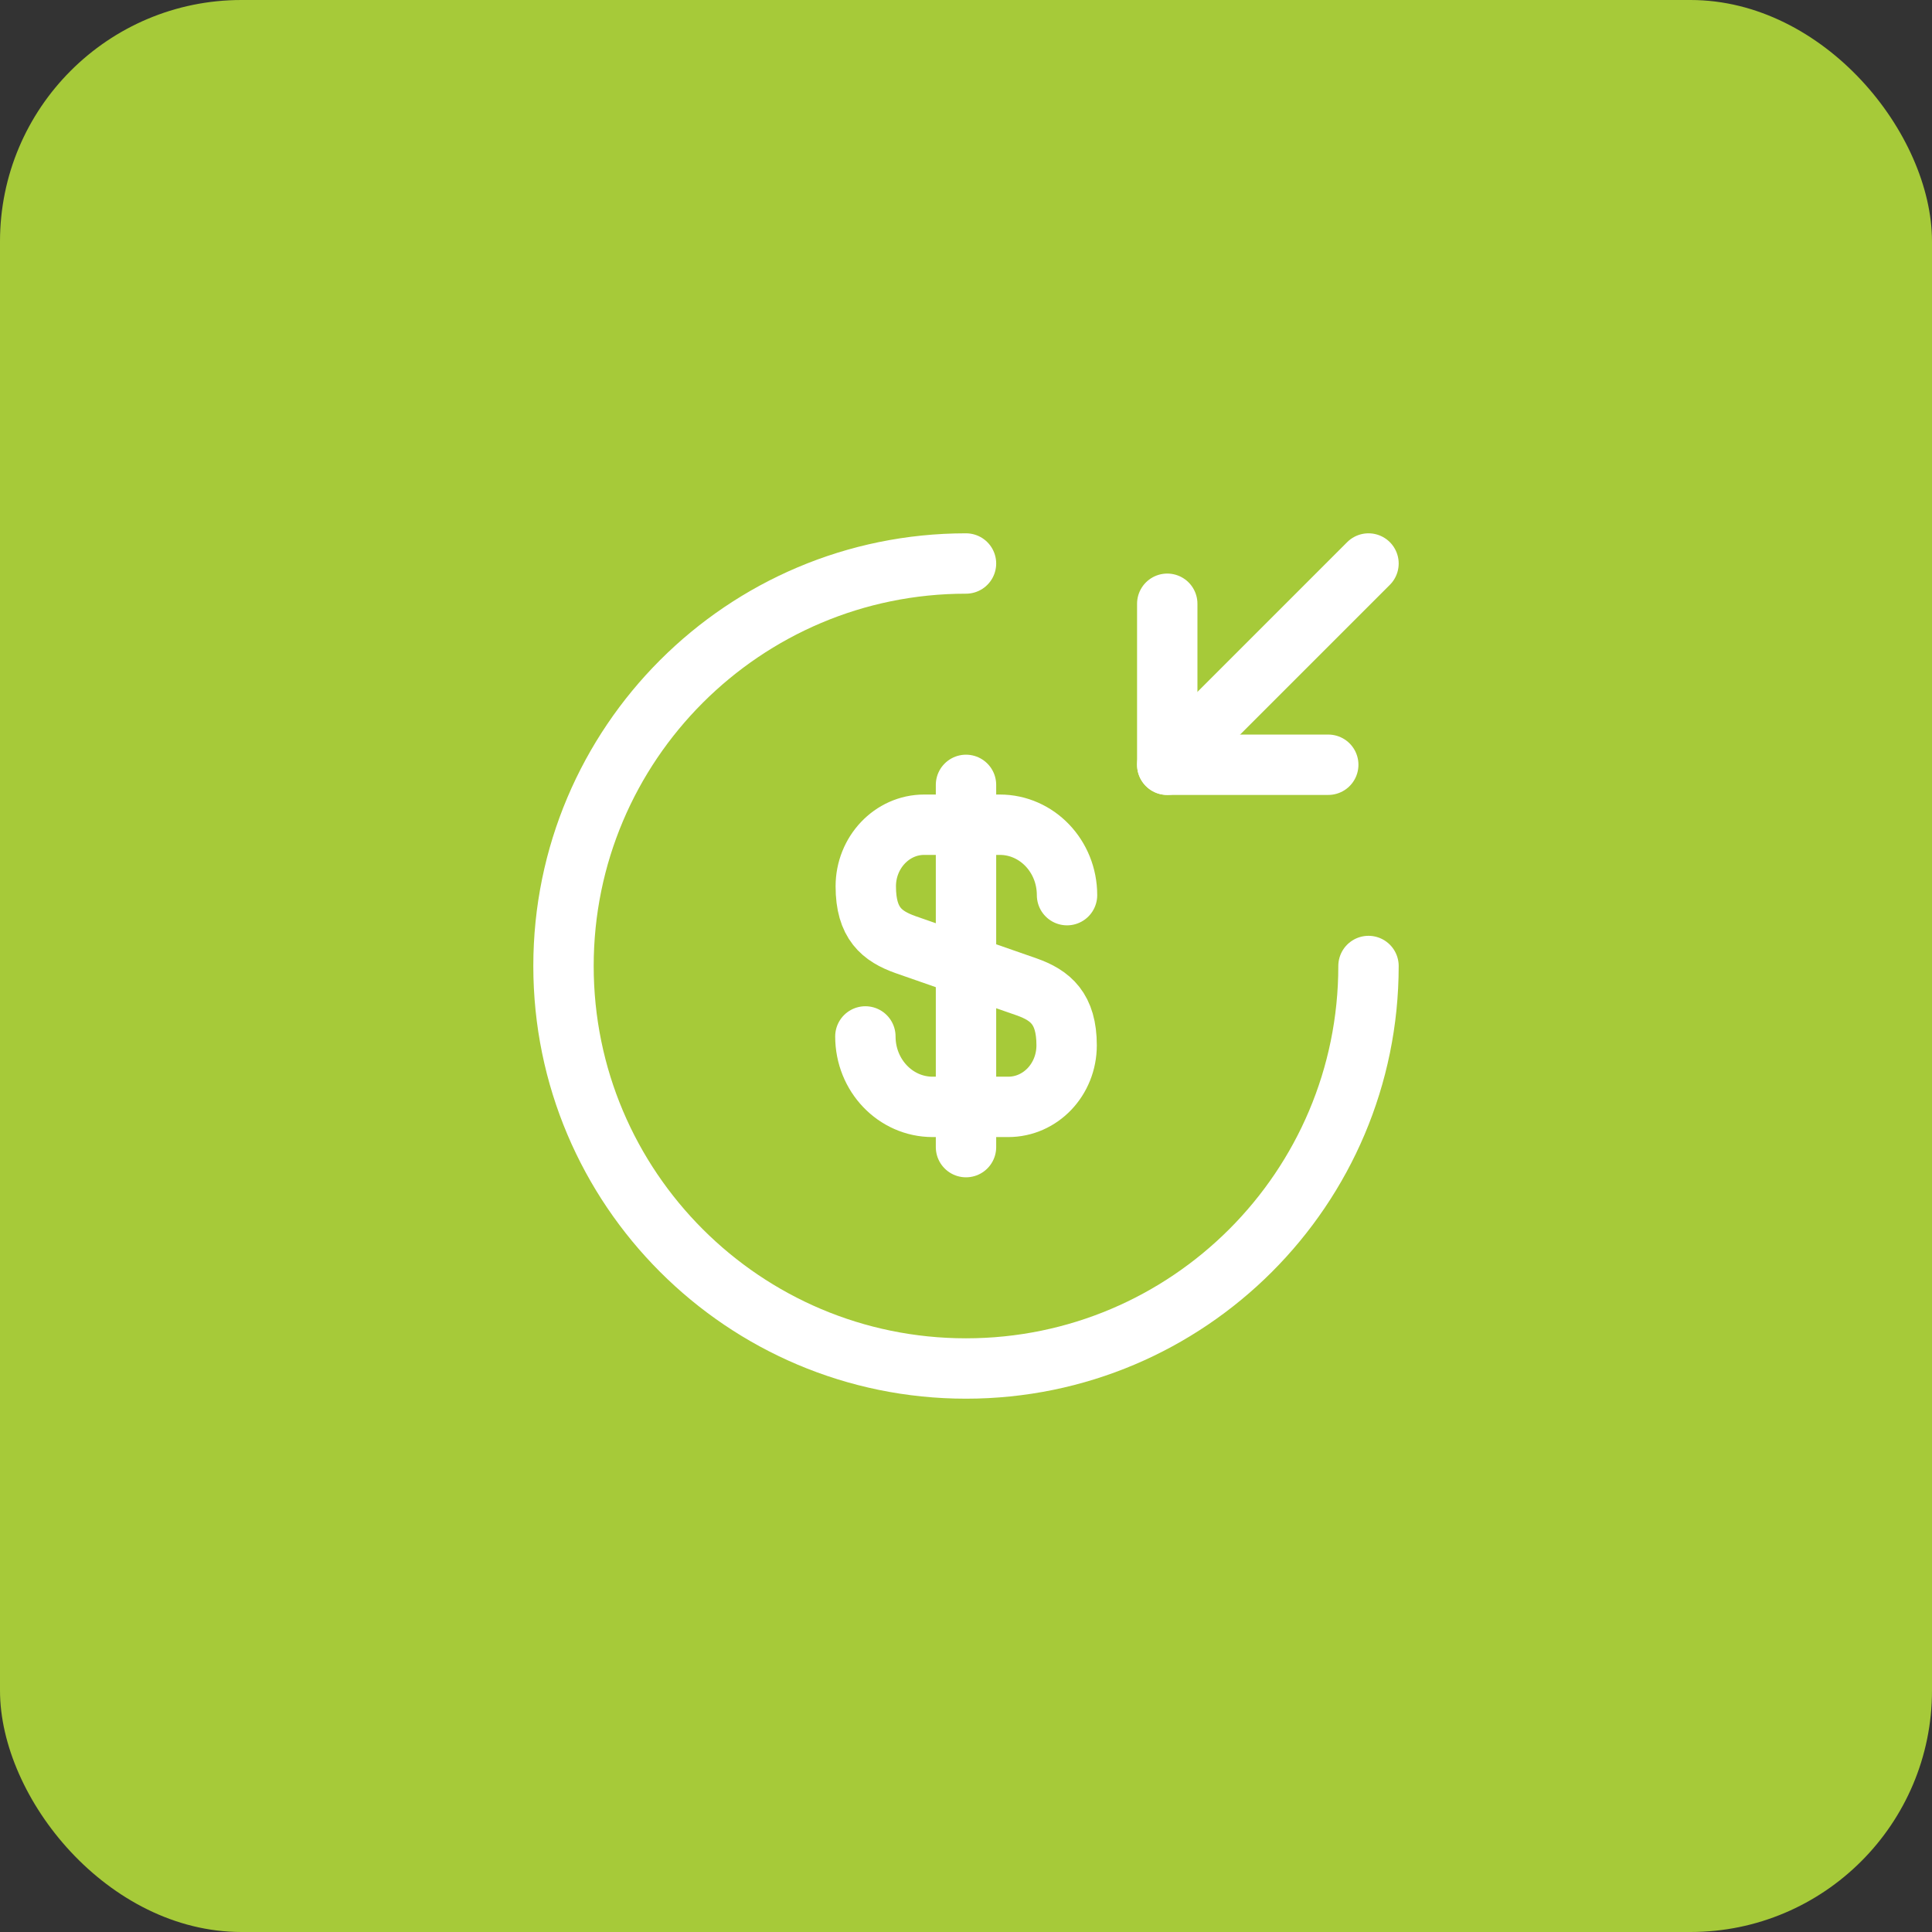 <svg width="48" height="48" viewBox="0 0 48 48" fill="none" xmlns="http://www.w3.org/2000/svg">
<rect x="0" y="0" width="48" height="48" fill="#333333" stroke="none"/>
<rect width="48" height="48" rx="6" fill="#A6CA39"/>
<path d="M21.5 25.75C21.5 26.72 22.25 27.5 23.17 27.5H25.05C25.85 27.5 26.5 26.82 26.5 25.97C26.5 25.06 26.1 24.73 25.51 24.52L22.5 23.47C21.91 23.26 21.51 22.94 21.51 22.02C21.51 21.18 22.16 20.49 22.96 20.49H24.84C25.76 20.49 26.51 21.27 26.51 22.24" stroke="white" stroke-width="1.5" stroke-linecap="round" stroke-linejoin="round"/>
<path d="M24 19.5V28.5" stroke="white" stroke-width="1.5" stroke-linecap="round" stroke-linejoin="round"/>
<path d="M34 24C34 29.52 29.52 34 24 34C18.48 34 14 29.52 14 24C14 18.48 18.48 14 24 14" stroke="white" stroke-width="1.5" stroke-linecap="round" stroke-linejoin="round"/>
<path d="M29 15V19H33" stroke="white" stroke-width="1.5" stroke-linecap="round" stroke-linejoin="round"/>
<path d="M34 14L29 19" stroke="white" stroke-width="1.5" stroke-linecap="round" stroke-linejoin="round"/>
</svg>
